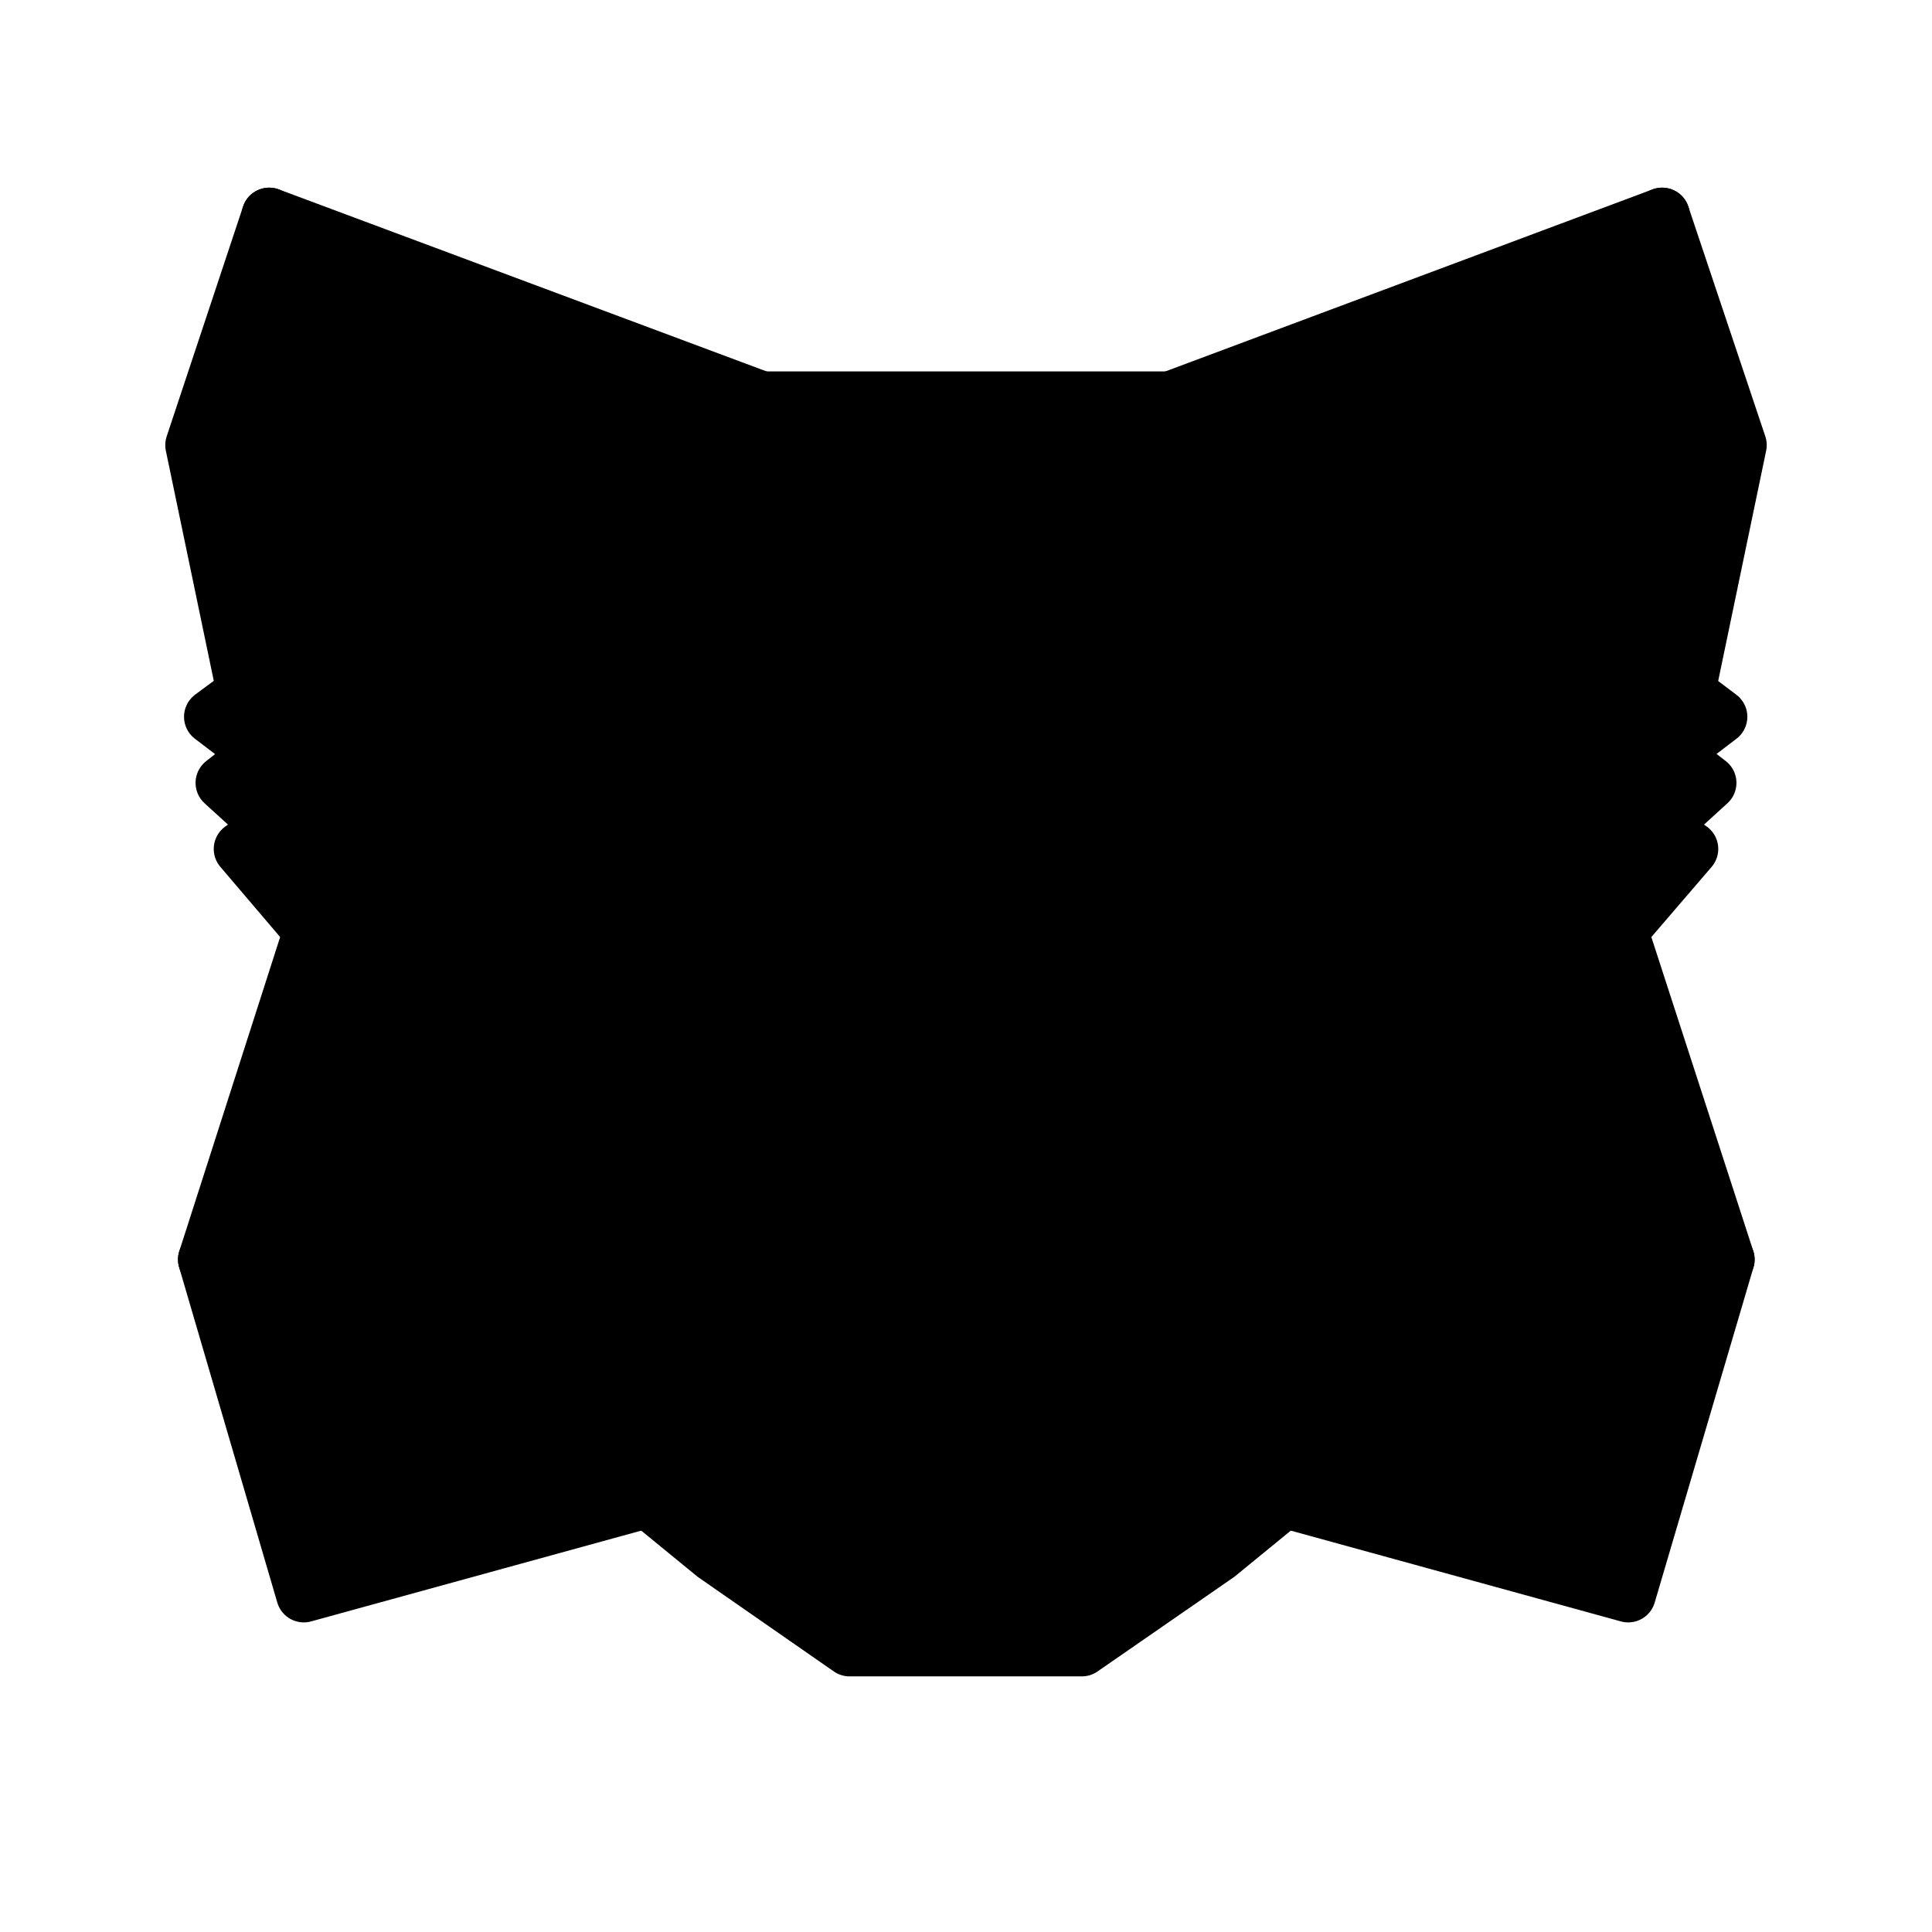 <svg width="34" height="34" viewBox="0 0 34 34" fill="none" xmlns="http://www.w3.org/2000/svg">
<path d="M29.251 3.788L18.633 11.675L20.596 7.022L29.251 3.788Z" fill="#E2761B" stroke="#E2761B" style="fill:#E2761B;fill:color(display-p3 0.886 0.463 0.106);fill-opacity:1;stroke:#E2761B;stroke:color(display-p3 0.886 0.463 0.106);stroke-opacity:1;" stroke-width="0.971" stroke-linecap="round" stroke-linejoin="round"/>
<path d="M4.738 3.788L15.271 11.749L13.404 7.022L4.738 3.788ZM25.431 22.069L22.603 26.402L28.654 28.066L30.393 22.165L25.431 22.069ZM3.618 22.165L5.346 28.066L11.397 26.402L8.569 22.069L3.618 22.165Z" fill="#E4761B" stroke="#E4761B" style="fill:#E4761B;fill:color(display-p3 0.894 0.463 0.106);fill-opacity:1;stroke:#E4761B;stroke:color(display-p3 0.894 0.463 0.106);stroke-opacity:1;" stroke-width="0.971" stroke-linecap="round" stroke-linejoin="round"/>
<path d="M11.056 14.748L9.37 17.299L15.378 17.566L15.164 11.109L11.056 14.748ZM22.933 14.748L18.771 11.034L18.633 17.566L24.63 17.299L22.933 14.748ZM11.397 26.402L15.004 24.641L11.888 22.208L11.397 26.402ZM18.985 24.641L22.602 26.402L22.101 22.208L18.985 24.641Z" fill="#E4761B" stroke="#E4761B" style="fill:#E4761B;fill:color(display-p3 0.894 0.463 0.106);fill-opacity:1;stroke:#E4761B;stroke:color(display-p3 0.894 0.463 0.106);stroke-opacity:1;" stroke-width="0.971" stroke-linecap="round" stroke-linejoin="round"/>
<path d="M22.603 26.402L18.985 24.641L19.273 26.999L19.241 27.992L22.603 26.402ZM11.398 26.402L14.759 27.992L14.738 26.999L15.005 24.641L11.398 26.402Z" fill="#D7C1B3" stroke="#D7C1B3" style="fill:#D7C1B3;fill:color(display-p3 0.843 0.757 0.702);fill-opacity:1;stroke:#D7C1B3;stroke:color(display-p3 0.843 0.757 0.702);stroke-opacity:1;" stroke-width="0.971" stroke-linecap="round" stroke-linejoin="round"/>
<path d="M14.812 20.65L11.803 19.764L13.926 18.793L14.812 20.65ZM19.177 20.65L20.063 18.793L22.197 19.764L19.177 20.65Z" fill="#233447" stroke="#233447" style="fill:#233447;fill:color(display-p3 0.137 0.204 0.278);fill-opacity:1;stroke:#233447;stroke:color(display-p3 0.137 0.204 0.278);stroke-opacity:1;" stroke-width="0.971" stroke-linecap="round" stroke-linejoin="round"/>
<path d="M11.397 26.402L11.91 22.069L8.569 22.165L11.397 26.402ZM22.09 22.069L22.603 26.402L25.431 22.165L22.09 22.069ZM24.63 17.299L18.633 17.566L19.188 20.65L20.073 18.793L22.208 19.764L24.63 17.299ZM11.803 19.764L13.937 18.793L14.812 20.65L15.378 17.566L9.37 17.299L11.803 19.764Z" fill="#CD6116" stroke="#CD6116" style="fill:#CD6116;fill:color(display-p3 0.804 0.38 0.086);fill-opacity:1;stroke:#CD6116;stroke:color(display-p3 0.804 0.38 0.086);stroke-opacity:1;" stroke-width="0.971" stroke-linecap="round" stroke-linejoin="round"/>
<path d="M9.37 17.299L11.888 22.208L11.803 19.764L9.37 17.299ZM22.208 19.764L22.101 22.208L24.63 17.299L22.208 19.764ZM15.378 17.566L14.812 20.65L15.517 24.289L15.677 19.497L15.378 17.566ZM18.633 17.566L18.345 19.486L18.473 24.289L19.188 20.65L18.633 17.566Z" fill="#E4751F" stroke="#E4751F" style="fill:#E4751F;fill:color(display-p3 0.894 0.459 0.122);fill-opacity:1;stroke:#E4751F;stroke:color(display-p3 0.894 0.459 0.122);stroke-opacity:1;" stroke-width="0.971" stroke-linecap="round" stroke-linejoin="round"/>
<path d="M19.188 20.65L18.473 24.289L18.985 24.641L22.101 22.208L22.208 19.764L19.188 20.65ZM11.803 19.764L11.888 22.208L15.004 24.641L15.517 24.289L14.812 20.65L11.803 19.764Z" fill="#F6851B" stroke="#F6851B" style="fill:#F6851B;fill:color(display-p3 0.965 0.522 0.106);fill-opacity:1;stroke:#F6851B;stroke:color(display-p3 0.965 0.522 0.106);stroke-opacity:1;" stroke-width="0.971" stroke-linecap="round" stroke-linejoin="round"/>
<path d="M19.241 27.992L19.273 27L19.006 26.765H14.983L14.738 27L14.759 27.992L11.398 26.402L12.571 27.362L14.951 29.016H19.038L21.429 27.362L22.603 26.402L19.241 27.992Z" fill="#C0AD9E" stroke="#C0AD9E" style="fill:#C0AD9E;fill:color(display-p3 0.753 0.678 0.62);fill-opacity:1;stroke:#C0AD9E;stroke:color(display-p3 0.753 0.678 0.62);stroke-opacity:1;" stroke-width="0.971" stroke-linecap="round" stroke-linejoin="round"/>
<path d="M18.985 24.641L18.473 24.289H15.517L15.005 24.641L14.738 26.999L14.983 26.765H19.006L19.273 26.999L18.985 24.641Z" fill="#161616" stroke="#161616" style="fill:#161616;fill:color(display-p3 0.086 0.086 0.086);fill-opacity:1;stroke:#161616;stroke:color(display-p3 0.086 0.086 0.086);stroke-opacity:1;" stroke-width="0.971" stroke-linecap="round" stroke-linejoin="round"/>
<path d="M29.699 12.187L30.606 7.833L29.251 3.788L18.985 11.408L22.933 14.748L28.515 16.381L29.753 14.94L29.219 14.556L30.073 13.777L29.411 13.265L30.265 12.614L29.699 12.187ZM3.394 7.833L4.301 12.187L3.724 12.614L4.578 13.265L3.927 13.777L4.781 14.556L4.247 14.94L5.475 16.381L11.056 14.748L15.004 11.408L4.738 3.788L3.394 7.833Z" fill="#763D16" stroke="#763D16" style="fill:#763D16;fill:color(display-p3 0.463 0.239 0.086);fill-opacity:1;stroke:#763D16;stroke:color(display-p3 0.463 0.239 0.086);stroke-opacity:1;" stroke-width="0.971" stroke-linecap="round" stroke-linejoin="round"/>
<path d="M28.515 16.381L22.933 14.748L24.63 17.299L22.101 22.208L25.431 22.165H30.393L28.515 16.381ZM11.056 14.748L5.475 16.381L3.618 22.165H8.569L11.888 22.208L9.37 17.299L11.056 14.748ZM18.633 17.566L18.985 11.408L20.607 7.022H13.404L15.004 11.408L15.378 17.566L15.506 19.508L15.517 24.289H18.473L18.494 19.508L18.633 17.566Z" fill="#F6851B" stroke="#F6851B" style="fill:#F6851B;fill:color(display-p3 0.965 0.522 0.106);fill-opacity:1;stroke:#F6851B;stroke:color(display-p3 0.965 0.522 0.106);stroke-opacity:1;" stroke-width="0.971" stroke-linecap="round" stroke-linejoin="round"/>
</svg>
